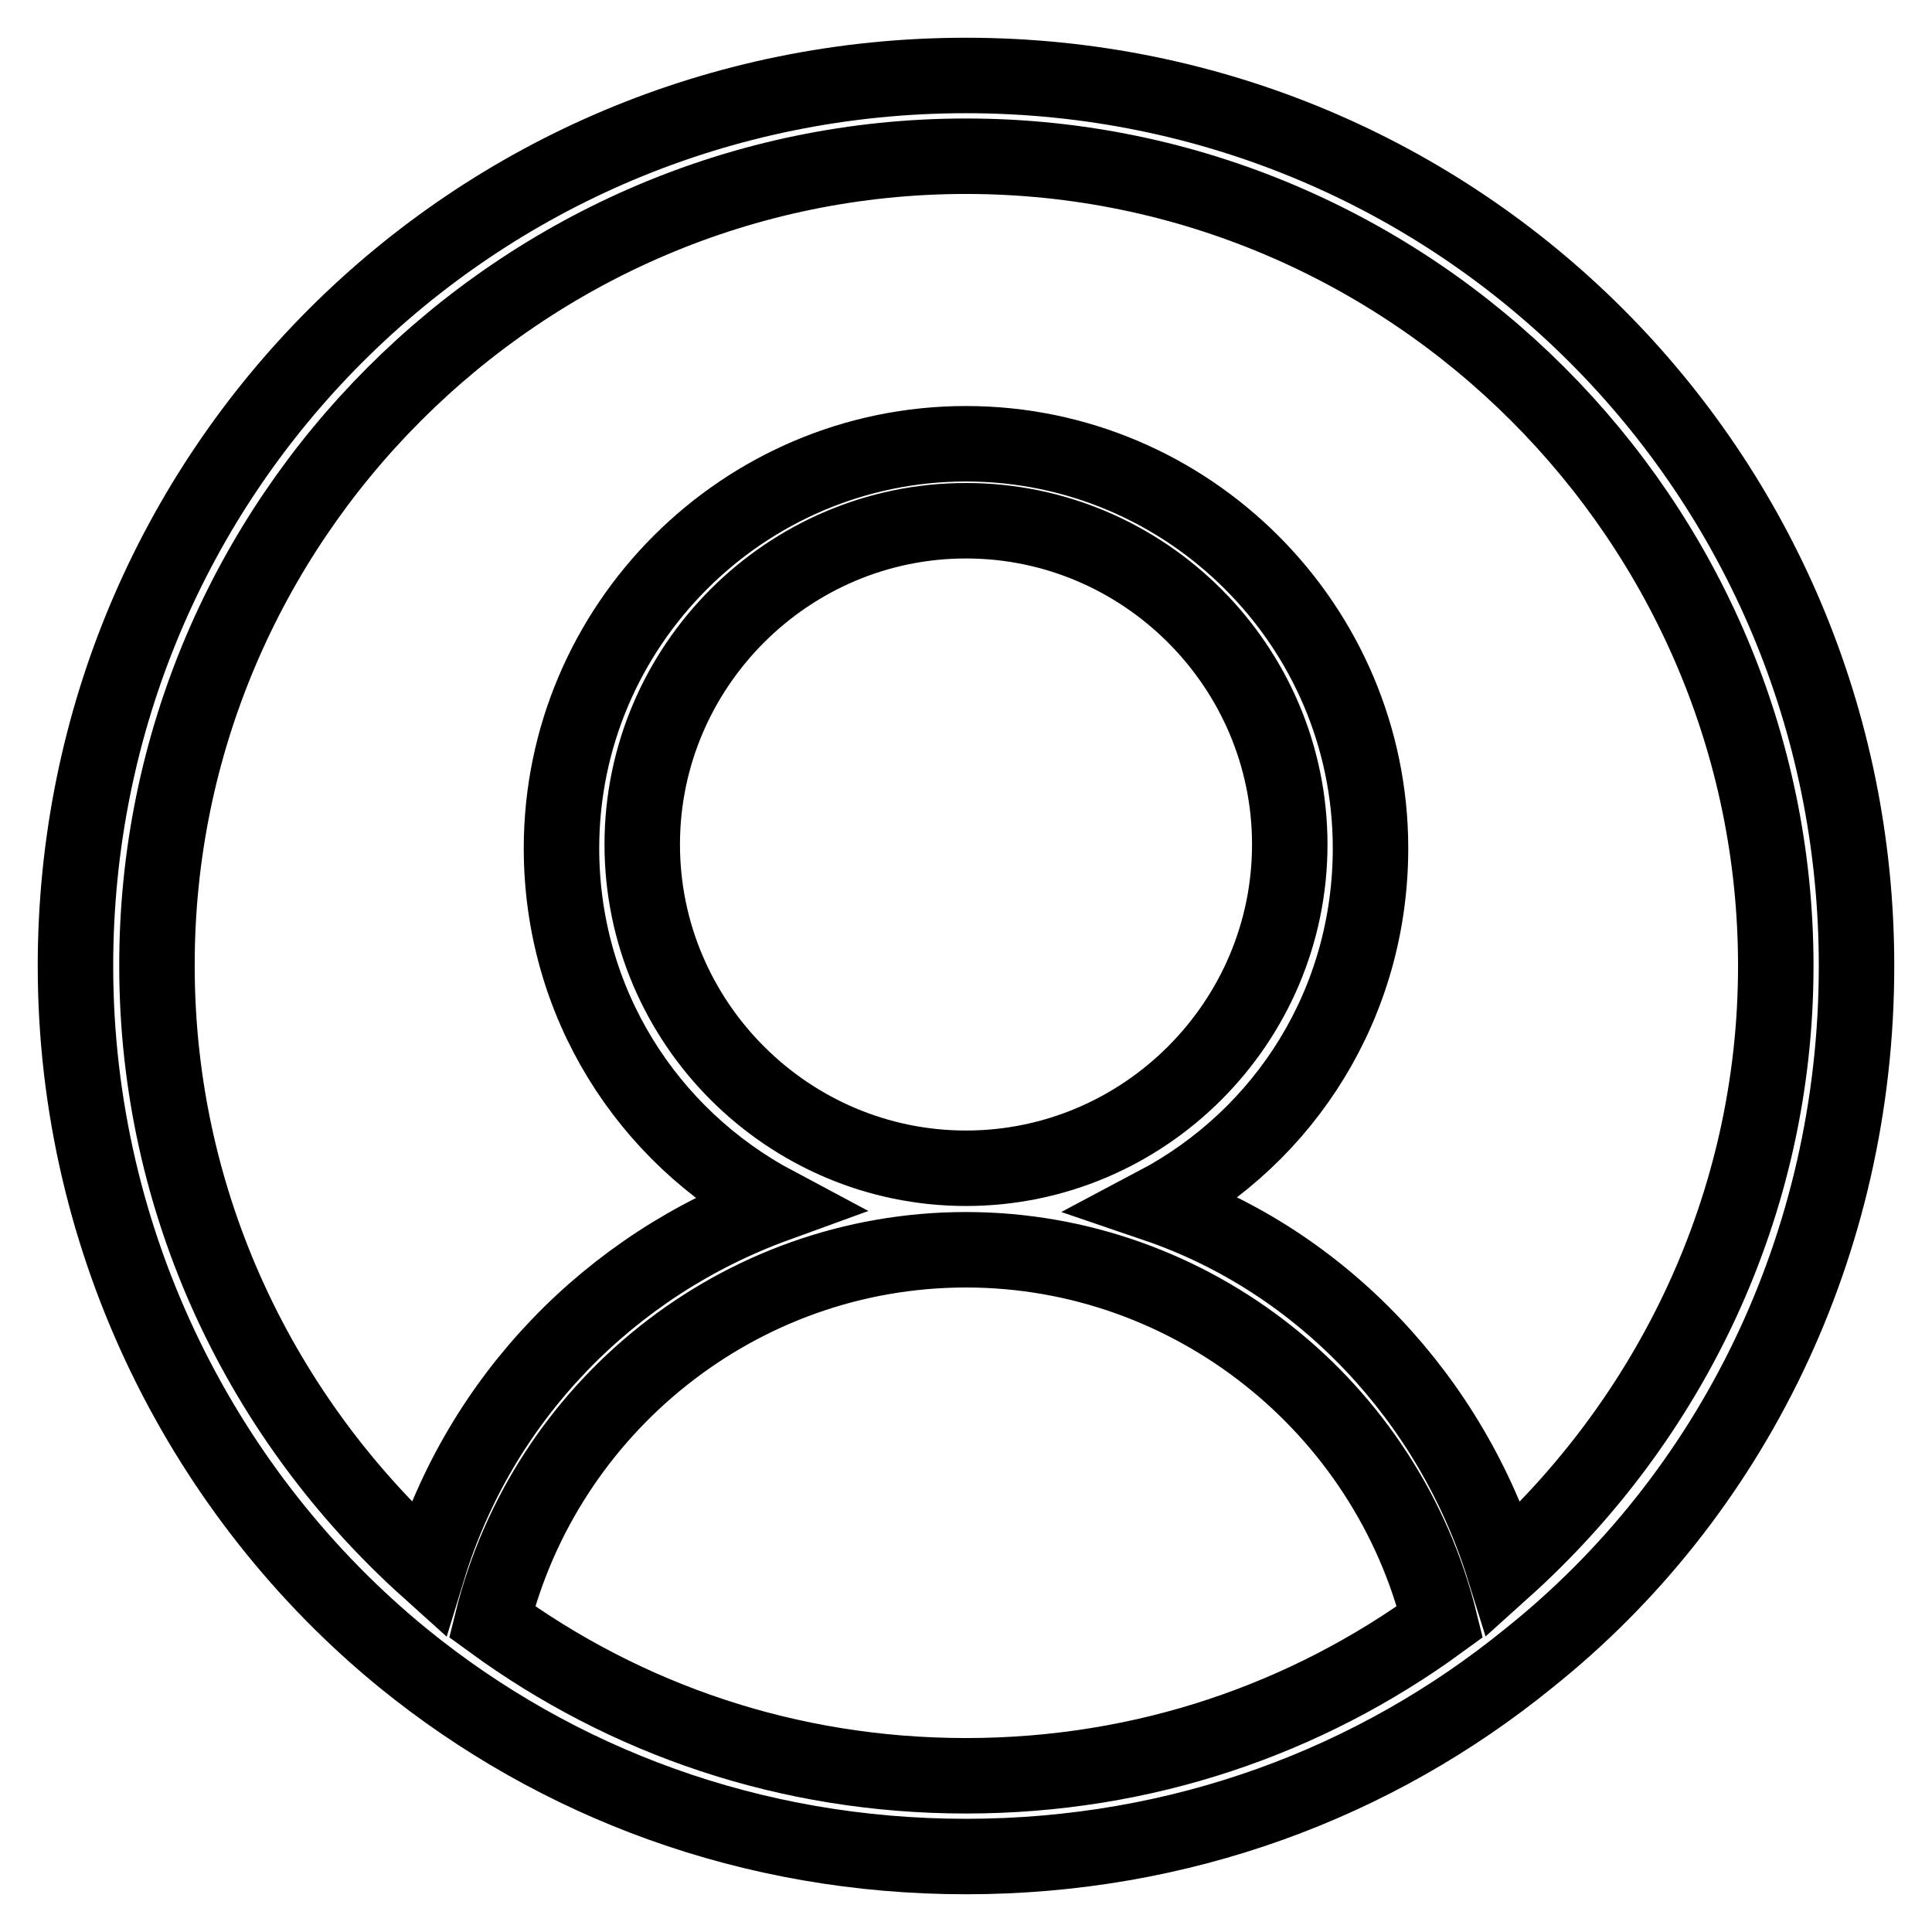 <?xml version="1.0" encoding="utf-8"?>
<!-- Svg Vector Icons : http://www.onlinewebfonts.com/icon -->
<!DOCTYPE svg PUBLIC "-//W3C//DTD SVG 1.1//EN" "http://www.w3.org/Graphics/SVG/1.1/DTD/svg11.dtd">
<svg version="1.1" xmlns="http://www.w3.org/2000/svg" xmlns:xlink="http://www.w3.org/1999/xlink" x="0px" y="0px" viewBox="0 0 256 256" enable-background="new 0 0 256 256" xml:space="preserve">
<g> <path stroke-width="10" fill-opacity="0" stroke="#000000"  d="M128,10C62.6,10,10,62.6,10,128c0,37,17.2,70.3,43.4,91.7C73.8,236.3,99.6,246,128,246 c28.4,0,54.2-9.7,74.6-26.3C229.4,198.3,246,165,246,128C246,62.6,193.4,10,128,10z M128,235.3c-23.6,0-45.1-7.5-62.8-20.4 c7-28.4,32.7-49.3,62.8-49.3c30,0,55.8,20.9,62.8,49.3C173.1,227.8,151.6,235.3,128,235.3z M85.1,111.9C85.1,88.3,104.4,69,128,69 c23.6,0,42.9,19.3,42.9,42.9c0,23.6-19.3,42.9-42.9,42.9C104.4,154.8,85.1,135.5,85.1,111.9z M199.3,207.9 c-7-22.5-24.1-40.8-46.1-48.3c17.2-9.1,28.4-26.8,28.4-47.2c0-29.5-24.1-53.6-53.6-53.6s-53.6,24.1-53.6,53.6 c0,20.4,11.3,38.1,28.4,47.2c-22,8-39.2,25.7-46.1,48.3c-22-19.8-35.9-48.3-35.9-79.9C20.7,69,69,20.7,128,20.7 c59,0,107.3,48.3,107.3,107.3C235.3,159.6,221.3,188.1,199.3,207.9z"/></g>
</svg>
